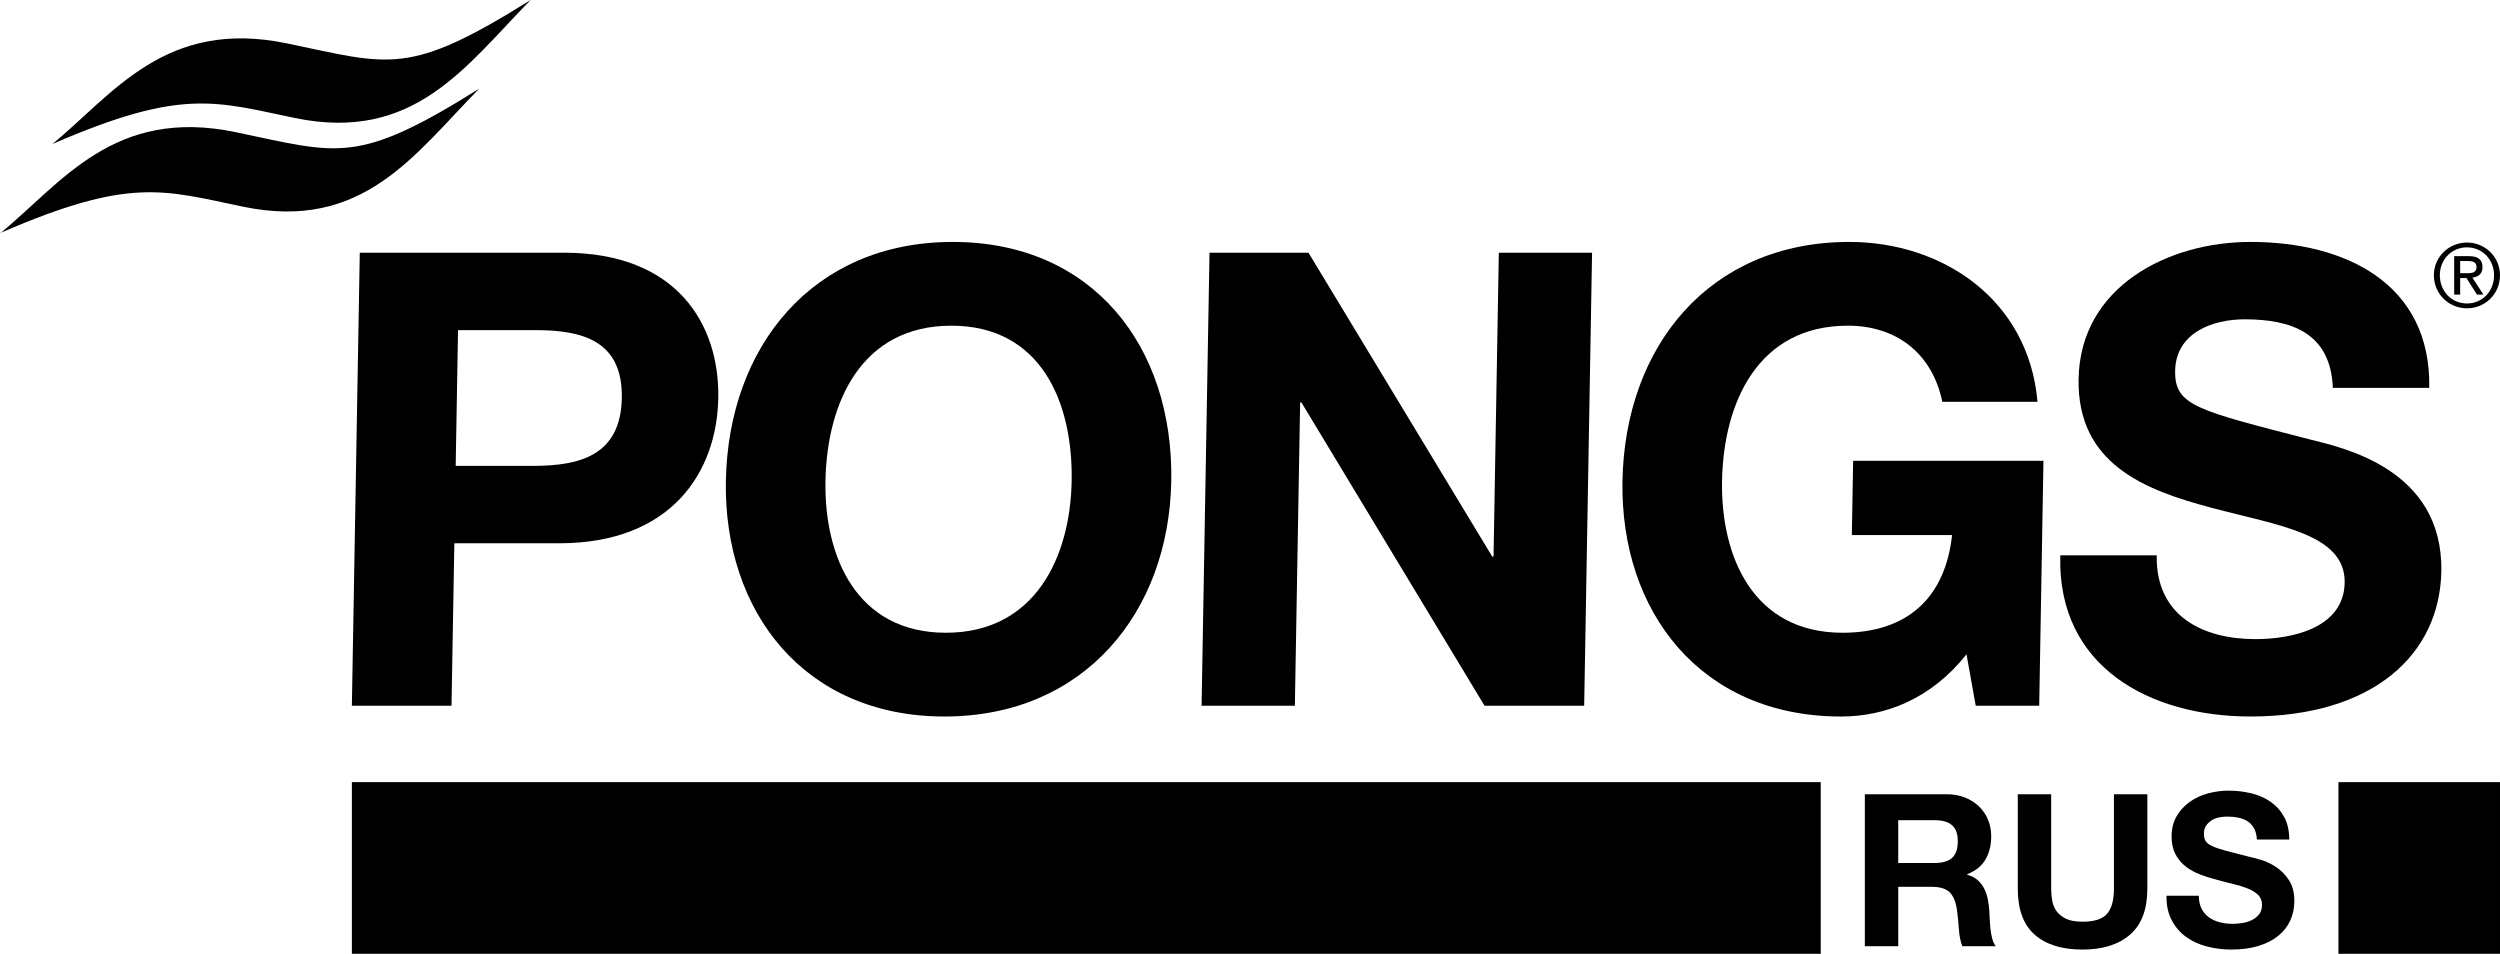 <?xml version="1.0" encoding="UTF-8"?> <!-- Creator: CorelDRAW 2020 (64-Bit) --> <svg xmlns="http://www.w3.org/2000/svg" xmlns:xlink="http://www.w3.org/1999/xlink" xmlns:xodm="http://www.corel.com/coreldraw/odm/2003" xml:space="preserve" width="209.985mm" height="80.116mm" style="shape-rendering:geometricPrecision; text-rendering:geometricPrecision; image-rendering:optimizeQuality; fill-rule:evenodd; clip-rule:evenodd" viewBox="0 0 20982.71 8005.62"> <defs> <style type="text/css"> <![CDATA[ .fil0 {fill:black;fill-rule:nonzero} ]]> </style> </defs> <g id="Слой_x0020_1">  <g id="_1715075069584"> <g> <path class="fil0" d="M3844.33 2770.79l649.66 0c388.87,0 733.57,85.01 724.93,569.61 -8.51,484.72 -356.16,569.72 -744.78,569.72l-649.55 -0.01 19.75 -1139.32 0 0zm-891.09 3152.6l836.2 0 23.94 -1363.48 878.4 -0.01c947.98,0 1325.74,-601.68 1336.85,-1219.51 10.85,-617.48 -346.17,-1219.38 -1294.28,-1219.38l-1714.72 0 -66.39 3802.39z"></path> </g> <g> <path class="fil0" d="M6928.11 4038.04c11.96,-665.46 305.34,-1304.51 1056.17,-1304.51 750.72,0 1021.87,639.05 1010.27,1304.51 -11.22,633.88 -304.48,1272.68 -1055.43,1272.68 -750.83,0 -1021.87,-638.81 -1011.01,-1272.68l0 0zm-835.84 0c-19.01,1097.14 657.94,1975.65 1834.64,1975.65 1176.96,0 1884.37,-878.52 1903.61,-1975.65 19.75,-1128.84 -657.2,-2007.47 -1834.01,-2007.47 -1176.98,0 -1884.39,878.63 -1904.24,2007.47z"></path> </g> <polygon class="fil0" points="10151.53,2120.99 10982.18,2120.99 12524.67,4671.8 12535.41,4671.8 12579.69,2120.99 13362.36,2120.99 13296.1,5923.39 12459.9,5923.39 10922.83,3377.63 10912.11,3377.63 10867.92,5923.39 10085.02,5923.39 "></polygon> <path class="fil0" d="M16505.08 5491.72c-299.55,378.26 -685.7,522.11 -1052.97,522.11 -1176.71,0 -1853.52,-878.65 -1834.51,-1975.79 19.62,-1128.7 727.02,-2007.47 1904.09,-2007.47 777.49,0 1503.89,479.16 1579.38,1342.01l-798.69 0c-88.46,-420.82 -398.98,-639.19 -793.03,-639.19 -750.83,0 -1044.08,639.19 -1056.06,1304.64 -10.85,633.74 260.43,1272.68 1011.26,1272.68 543.07,0 862.36,-292.64 919.36,-820.04l-841.26 0.01 10.99 -623.02 1597.28 -0.01 -35.65 2055.72 -532.72 0.01 -77.47 -431.66z"></path> <g> <path class="fil0" d="M18101.5 4661.18c-9.14,505.95 381.71,703.08 829.05,703.08 292.75,0 741.71,-85.38 748.49,-474.1 7.15,-410.08 -561.58,-479.41 -1118.1,-628.45 -561.71,-149.15 -1127.6,-367.4 -1115.14,-1080.97 13.56,-777.6 754.91,-1150.19 1441.7,-1150.19 793.64,0 1516.96,346.05 1501.54,1224.69l-809.3 -0.02c-18.51,-457.84 -341.49,-575.16 -740.83,-575.16 -266.37,0 -577.01,111.9 -582.67,431.43 -4.94,292.75 175.31,330.26 1124.4,575.16 275.48,69.33 1124.53,244.77 1109.73,1107.74 -12.34,697.3 -569.85,1219.38 -1602.95,1219.38 -841.64,0 -1622.19,-415.52 -1595.18,-1352.62l809.28 0.01 0 0.02zm0 0l0 0 0 0z"></path> </g> <g> <path class="fil0" d="M20648.48 2190.71l66.37 0c34.16,0 70.82,6.66 70.82,49.35 0,50.96 -40.6,53.17 -84.88,53.17l-52.31 0 0 -102.52 0 0zm-50.33 -40.72l0 322.61 50.33 0 0 -138.68 53.05 0 87.83 138.68 53.92 0 -92.28 -142.6c47.98,-5.06 84.88,-29.61 84.88,-87.83 0,-61.92 -36.15,-92.16 -112.64,-92.16l-125.1 -0.01zm-120.28 160.13c0,-132.38 98.94,-234.02 227.98,-234.02 127.68,0 227.01,101.66 227.01,234.02 0,135.09 -99.32,236.98 -227.01,236.98 -129.04,0.02 -227.98,-101.89 -227.98,-236.98l0 0zm-50.1 0c0,158.78 127.19,277.58 278.08,277.58 150.64,0 276.84,-118.8 276.84,-277.58 0,-155.56 -126.21,-274.49 -276.84,-274.49 -150.89,0 -278.08,118.93 -278.08,274.49z"></path> </g> <path class="fil0" d="M432.41 1215.46c518.9,-427.36 956.24,-1063.95 1977.39,-851.01 870.38,181.24 1016.82,278.08 2043.51,-364.45 -545.8,556.52 -977.1,1197.56 -1978.73,990.3 -670.02,-138.68 -945.89,-252.66 -2026.86,214.92l-15.3 10.24z"></path> <path class="fil0" d="M-0 1960.11c519.01,-427.12 956.24,-1063.69 1977.51,-851.01 870.38,181.71 1016.57,278.33 2043.51,-364.32 -545.91,556.65 -977.1,1197.67 -1978.74,990.41 -670.03,-138.77 -946.01,-252.52 -2027.22,214.81l-15.05 10.11z"></path> <rect class="fil0" x="19626.85" y="6564.54" width="1355.85" height="1441.09"></rect> <rect class="fil0" x="2953.24" y="6564.54" width="12328.4" height="1441.09"></rect> <g> <path class="fil0" d="M16339.16 6666.33c57.12,0 108.57,9.25 154.34,27.76 45.91,18.39 85.13,43.67 117.82,75.87 32.95,32.21 57.87,69.33 75.13,111.53 17.15,42.32 25.91,87.83 25.91,136.58 0,75.01 -15.8,140.03 -47.37,194.67 -31.58,54.77 -83.03,96.48 -154.45,124.98l0 3.59c34.55,9.61 63.03,24.17 85.74,43.81 22.45,19.62 41.08,42.81 55.4,69.58 14.19,26.9 24.67,56.26 31.21,88.46 6.55,32.07 10.99,64.27 13.32,96.48 1.24,20.1 2.35,43.92 3.7,71.32 1.11,27.51 3.21,55.4 6.17,84.02 2.96,28.5 7.76,55.63 14.31,81.18 6.55,25.54 16.41,47.37 29.5,65.13l-280.29 -0.01c-15.55,-40.46 -25.16,-88.58 -28.62,-144.59 -3.7,-56.01 -9,-109.55 -16.16,-160.64 -9.5,-66.73 -29.73,-115.48 -60.57,-146.56 -31.1,-30.85 -81.67,-46.38 -151.86,-46.38l-280.3 0.01 0 498.17 -280.29 -0.01 0 -1274.9 687.37 0 0 -0.03zm-100.05 576.76c64.27,0 112.64,-14.31 144.7,-42.81 32.07,-28.62 48.11,-75.01 48.11,-139.29 0,-61.92 -16.05,-106.84 -48.11,-134.84 -32.07,-27.87 -80.43,-41.95 -144.7,-41.95l-307.08 -0.01 0 358.87 307.08 0 0 0.02z"></path> </g> <path class="fil0" d="M17878.19 7844.02c-96.35,83.89 -229.72,125.84 -399.83,125.84 -172.71,0 -306.33,-41.71 -400.96,-124.98 -94.63,-83.39 -141.99,-211.82 -141.99,-385.77l0 -792.78 280.29 0 0 792.78c0,34.66 3.09,68.59 9,101.78 5.92,33.42 18.51,62.92 37.51,88.46 19.01,25.54 45.52,46.38 79.44,62.55 33.92,16.05 79.57,24.06 136.7,24.06 99.93,0 168.89,-22.32 207.01,-66.98 38.12,-44.66 57.12,-114.62 57.12,-209.85l0 -792.78 280.42 -0.01 0 792.78c0.02,172.69 -48.23,300.98 -144.71,384.89z"></path> <path class="fil0" d="M18478.16 7627.01c15.55,29.73 36.15,53.91 61.68,72.29 25.54,18.51 55.65,32.21 90.18,41.08 34.41,8.89 70.21,13.45 107.08,13.45 25.05,0 51.81,-2.1 80.43,-6.3 28.62,-4.2 55.38,-12.21 80.32,-24.06 25.05,-11.96 45.77,-28.26 62.55,-49.1 16.66,-20.85 24.91,-47.37 24.91,-79.57 0,-34.41 -10.99,-62.42 -32.95,-83.89 -22.09,-21.46 -51.07,-39.22 -86.61,-53.55 -35.77,-14.31 -76.37,-26.77 -121.53,-37.51 -45.16,-10.74 -91.04,-22.57 -137.44,-35.77 -47.75,-11.85 -94.02,-26.4 -139.41,-43.67 -45.16,-17.27 -85.63,-39.47 -121.28,-66.87 -35.77,-27.51 -64.63,-61.68 -86.61,-102.77 -22.09,-41.08 -33.07,-90.79 -33.07,-149.15 0,-65.38 13.95,-122.25 41.95,-170.5 28.01,-48.11 64.63,-88.33 109.8,-120.53 45.16,-32.07 96.48,-55.88 153.59,-71.43 57.12,-15.42 114.23,-23.2 171.36,-23.2 66.62,0 130.64,7.4 191.97,22.32 61.31,14.92 115.72,38.98 163.46,72.29 47.5,33.31 85.24,75.87 113.38,127.68 27.89,51.81 41.95,114.62 41.95,188.4l-271.42 0c-2.35,-38.12 -10.49,-69.58 -24.19,-94.63 -13.7,-25.05 -31.83,-44.66 -54.53,-58.97 -22.45,-14.31 -48.36,-24.3 -77.61,-30.36 -29.11,-5.92 -60.93,-8.89 -95.62,-8.89 -22.45,0 -45.16,2.35 -67.61,7.15 -22.7,4.7 -43.31,13.07 -61.68,25.05 -18.62,11.85 -33.67,26.65 -45.66,44.53 -11.85,17.9 -17.9,40.46 -17.9,67.86 0,25.05 4.81,45.28 14.44,60.7 9.5,15.55 28.26,29.86 56.26,42.93 27.87,13.07 66.51,26.16 115.97,39.22 49.35,13.07 113.99,29.86 193.81,49.96 23.69,4.81 56.87,13.45 99.08,25.91 42.2,12.46 84.14,32.46 125.84,59.83 41.71,27.4 77.86,64.02 108.08,109.8 30.36,45.91 45.52,104.49 45.52,175.92 0,58.36 -11.22,112.53 -33.92,162.49 -22.57,49.96 -56.26,93.14 -100.92,129.42 -44.55,36.4 -99.93,64.65 -166.06,84.88 -66.01,20.24 -142.49,30.36 -229.47,30.36 -70.19,0 -138.3,-8.64 -204.42,-25.91 -66.01,-17.15 -124.35,-44.3 -174.95,-81.18 -50.57,-36.89 -90.79,-83.89 -120.53,-141.13 -29.74,-57.12 -44.17,-124.98 -42.81,-203.56l271.31 0c0.06,42.87 7.95,79.25 23.26,108.99z"></path> </g> </g> </svg> 